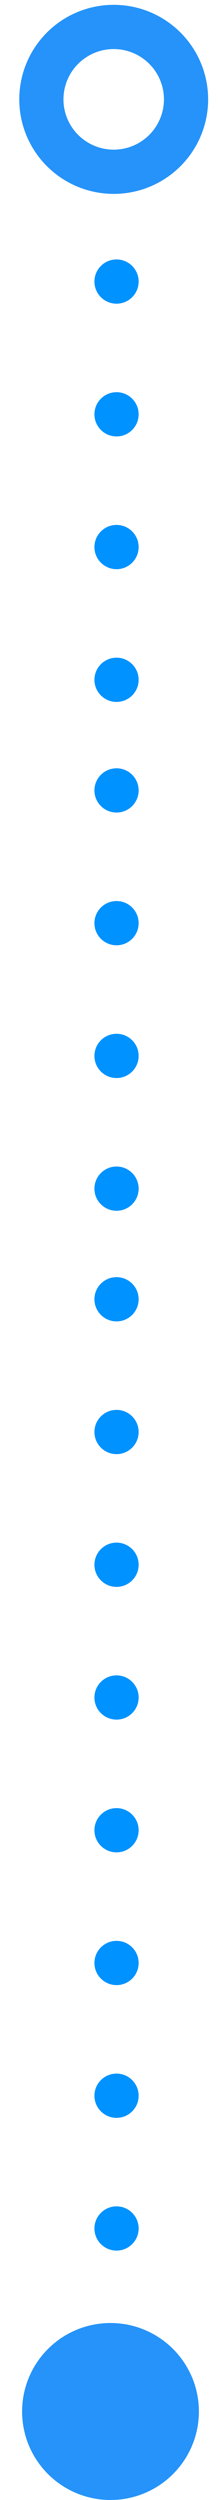 <?xml version="1.0" encoding="UTF-8"?>
<svg width="10px" height="113px" viewBox="0 0 10 113" version="1.1" xmlns="http://www.w3.org/2000/svg" xmlns:xlink="http://www.w3.org/1999/xlink">
    <!-- Generator: Sketch 49 (51002) - http://www.bohemiancoding.com/sketch -->
    <title>rates-dots-fee</title>
    <desc>Created with Sketch.</desc>
    <defs></defs>
    <g id="Page-1" stroke="none" stroke-width="1" fill="none" fill-rule="evenodd">
        <g id="首页" transform="translate(-868, -314)">
            <g id="Group-18" transform="translate(833, 191)">
                <g id="rates-dots-fee" transform="translate(40, 180) rotate(-270) translate(-40, -180) translate(-16, 176)">
                    <circle id="Oval-2" stroke="#2593F9" stroke-width="2" cx="3.491" cy="3.855" r="3.273"></circle>
                    <circle id="Oval-3" fill="#0092FF" fill-rule="nonzero" cx="11.727" cy="3.727" r="1"></circle>
                    <circle id="Oval-3-Copy" fill="#0092FF" fill-rule="nonzero" cx="34.727" cy="3.727" r="1"></circle>
                    <circle id="Oval-3-Copy-2" fill="#0092FF" fill-rule="nonzero" cx="57.727" cy="3.727" r="1"></circle>
                    <circle id="Oval-3-Copy-3" fill="#0092FF" fill-rule="nonzero" cx="81.727" cy="3.727" r="1"></circle>
                    <circle id="Oval-3-Copy" fill="#0092FF" fill-rule="nonzero" cx="17.727" cy="3.727" r="1"></circle>
                    <circle id="Oval-3-Copy-Copy" fill="#0092FF" fill-rule="nonzero" cx="40.727" cy="3.727" r="1"></circle>
                    <circle id="Oval-3-Copy-Copy-2" fill="#0092FF" fill-rule="nonzero" cx="63.727" cy="3.727" r="1"></circle>
                    <circle id="Oval-3-Copy-Copy-3" fill="#0092FF" fill-rule="nonzero" cx="87.727" cy="3.727" r="1"></circle>
                    <circle id="Oval-3-Copy-2" fill="#0092FF" fill-rule="nonzero" cx="23.727" cy="3.727" r="1"></circle>
                    <circle id="Oval-3-Copy-2-Copy" fill="#0092FF" fill-rule="nonzero" cx="46.727" cy="3.727" r="1"></circle>
                    <circle id="Oval-3-Copy-2-Copy-2" fill="#0092FF" fill-rule="nonzero" cx="69.727" cy="3.727" r="1"></circle>
                    <circle id="Oval-3-Copy-2-Copy-3" fill="#0092FF" fill-rule="nonzero" cx="93.727" cy="3.727" r="1"></circle>
                    <circle id="Oval-3-Copy-3" fill="#0092FF" fill-rule="nonzero" cx="29.727" cy="3.727" r="1"></circle>
                    <circle id="Oval-3-Copy-3-Copy" fill="#0092FF" fill-rule="nonzero" cx="52.727" cy="3.727" r="1"></circle>
                    <circle id="Oval-3-Copy-3-Copy-2" fill="#0092FF" fill-rule="nonzero" cx="75.727" cy="3.727" r="1"></circle>
                    <circle id="Oval-3-Copy-3-Copy-3" fill="#0092FF" fill-rule="nonzero" cx="99.727" cy="3.727" r="1"></circle>
                    <circle id="Oval-2-Copy-2" fill="#2593F9" fill-rule="nonzero" cx="108" cy="4" r="4"></circle>
                </g>
            </g>
        </g>
    </g>
</svg>